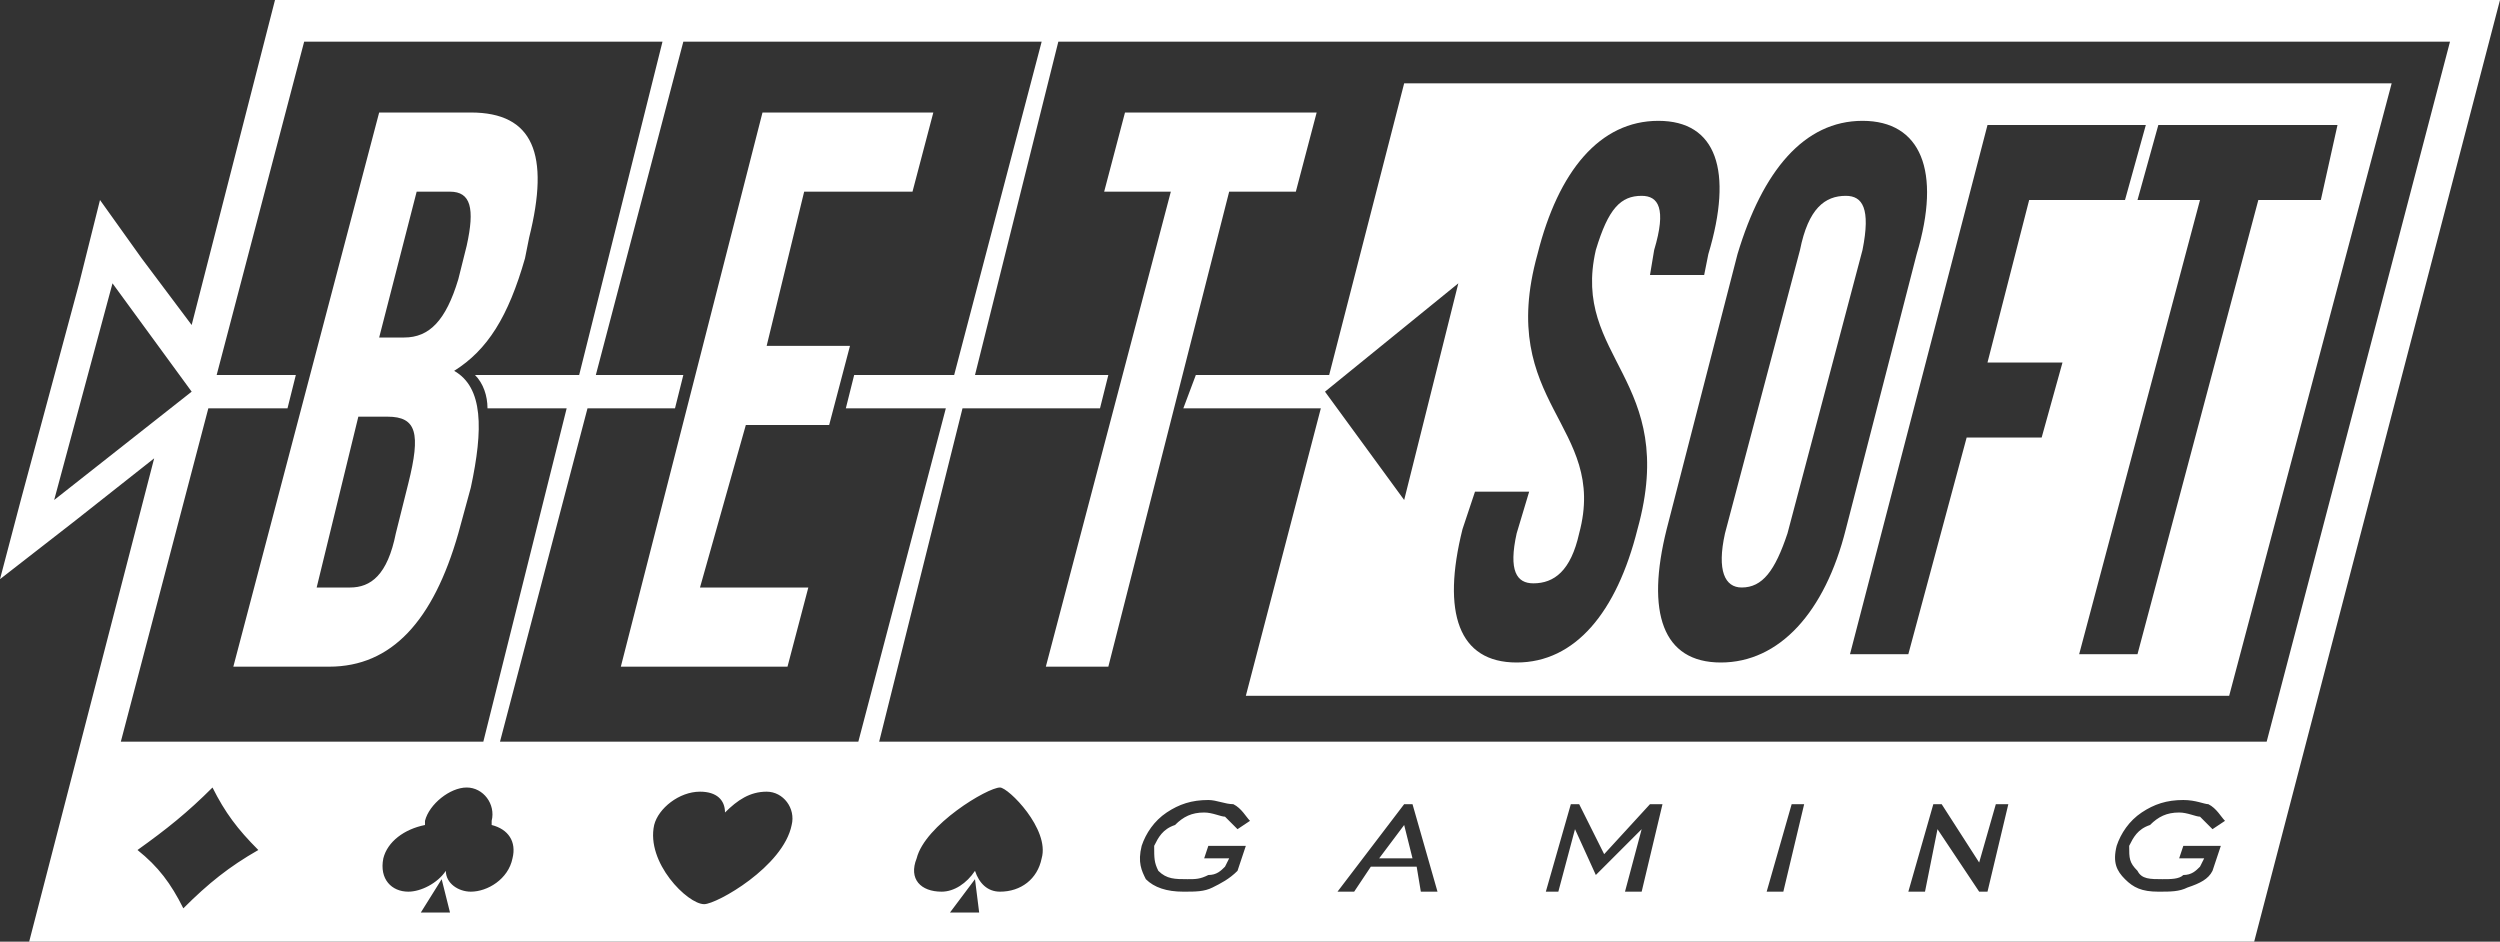 <svg clip-rule="evenodd" fill-rule="evenodd" height="226" image-rendering="optimizeQuality" shape-rendering="geometricPrecision" text-rendering="geometricPrecision" width="600" xmlns="http://www.w3.org/2000/svg"><rect width="100%" height="100%" fill="#333333" stroke="none"/><path d="m66 0h534l-59 226h-534l30-116-19 15-18 14 5-19 14-52 5-20 10 14 12 16zm-39 68 19 26-33 26zm227-58h334l-44 168h-333l20-80h33l2-8h-32zm30 88h33l-18 69h236l39-147h-237l-18 70h-32zm-120-88h86l-21 80h-24l-2 8h24l-21 80h-86l21-80h21l2-8h-21zm-91 0h86l-20 80h-25c2 2 3 5 3 8h19l-20 80h-87l21-80h19l2-8h-19zm277 58-32 26 19 26zm163-20h15l-29 109h14l29-109h15l4-18h-43zm-26 0h23l5-18h-38l-33 127h14l14-52h18l5-18h-18zm-87 79c-5 20-1 32 13 32s25-12 30-32l17-66c6-20 1-32-13-32s-24 12-30 32zm32-67c2-10 6-13 11-13 4 0 6 3 4 13l-18 68c-3 9-6 13-11 13-4 0-6-4-4-13zm-63 1c-10 36 17 41 10 67-2 9-6 12-11 12-4 0-6-3-4-12l3-10h-13l-3 9c-5 20-1 32 13 32s24-12 29-32c10-36-16-41-10-67 3-10 6-13 11-13 4 0 6 3 3 13l-1 6h13l1-5c6-20 2-32-12-32s-24 12-29 32zm-80 145 1-3h9l-2 6c-2 2-4 3-6 4s-4 1-7 1c-4 0-7-1-9-3-1-2-2-4-1-8 1-3 3-6 6-8s6-3 10-3c2 0 4 1 6 1 2 1 3 3 4 4l-3 2-3-3c-1 0-3-1-5-1-3 0-5 1-7 3-3 1-4 3-5 5 0 3 0 4 1 6 2 2 4 2 7 2 2 0 3 0 5-1 2 0 3-1 4-2l1-2zm42 0h8l-2-8zm-10 8 16-21h2l6 21h-4l-1-6h-11l-4 6zm50 0 6-21h2l6 12 11-12h3l-5 21h-4l4-15-11 11-5-11-4 15zm53 0 6-21h3l-5 21zm34 0 6-21h2l9 14 4-14h3l-5 21h-2l-10-15-3 15zm65-8 1-3h9l-2 6c-1 2-3 3-6 4-2 1-4 1-7 1-4 0-6-1-8-3s-3-4-2-8c1-3 3-6 6-8s6-3 10-3c3 0 5 1 6 1 2 1 3 3 4 4l-3 2-3-3c-1 0-3-1-5-1-3 0-5 1-7 3-3 1-4 3-5 5 0 3 0 4 2 6 1 2 3 2 6 2 2 0 4 0 5-1 2 0 3-1 4-2l1-2zm-411-17c4 0 7 4 6 8v1c4 1 6 4 5 8-1 5-6 8-10 8-3 0-6-2-6-5-2 3-6 5-9 5-4 0-7-3-6-8 1-4 5-7 10-8v-1c1-4 6-8 10-8zm-4 30-2-8-5 8zm132-30c2 0 12 10 10 17-1 5-5 8-10 8-3 0-5-2-6-5-2 3-5 5-8 5-5 0-8-3-6-8 2-8 17-17 20-17zm-5 30-1-8-6 8zm-66-2c-4 0-14-10-12-19 1-4 6-8 11-8 4 0 6 2 6 5 3-3 6-5 10-5s7 4 6 8c-2 10-18 19-21 19zm-118-28c3 6 6 10 11 15-7 4-12 8-18 14-3-6-6-10-11-14 7-5 12-9 18-15zm214-143h16l-30 114h15l29-114h16l5-19h-46zm-72 0h26l5-19h-41l-34 133h40l5-19h-26l11-39h20l5-19h-20zm-85 0c5 0 6 4 4 13l-2 8c-3 10-7 14-13 14h-6l9-35zm-15 54c7 0 8 4 5 16l-3 12c-2 10-6 13-11 13h-8l10-41zm20-73h-22l-35 133h23c15 0 25-11 31-32l3-11c3-14 3-24-4-28 8-5 13-13 17-27l1-5c5-20 1-30-14-30z" fill="#fff"/></svg>